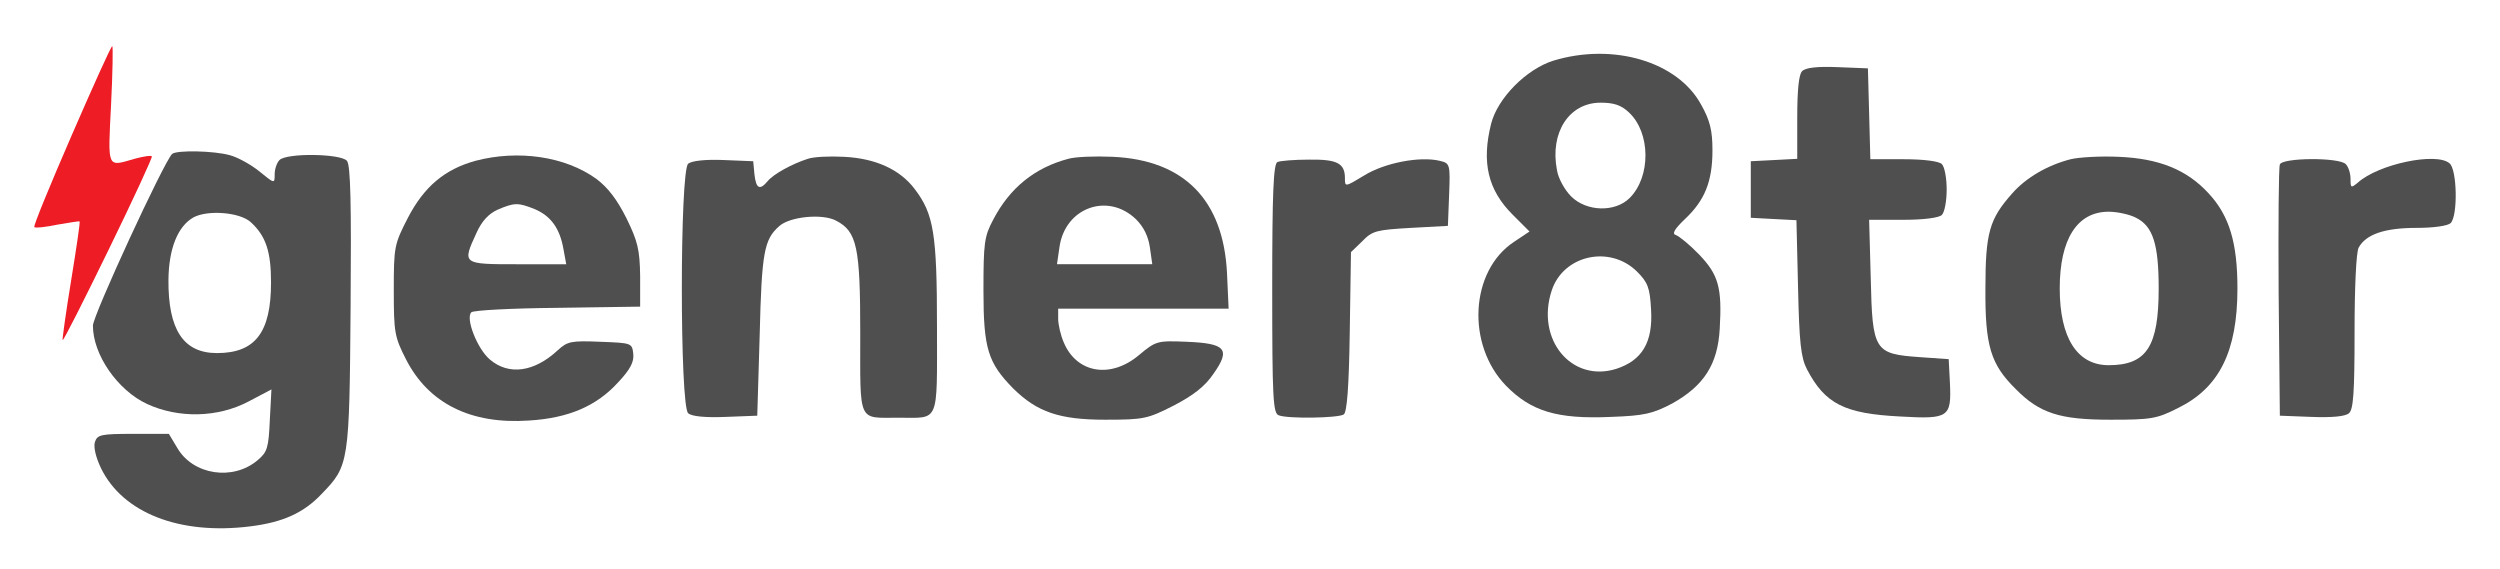 <svg xmlns="http://www.w3.org/2000/svg" width="167" height="38" viewBox="0 0 167 38" fill="none"><path d="M4.775 9.071C3.345 12.363 2.212 15.115 2.293 15.169C2.347 15.25 3.049 15.169 3.831 15.007C4.613 14.872 5.288 14.764 5.315 14.791C5.369 14.818 5.099 16.599 4.748 18.757C4.398 20.888 4.155 22.669 4.182 22.723C4.236 22.777 5.612 20.052 7.257 16.68C8.903 13.307 10.198 10.501 10.144 10.447C10.09 10.367 9.577 10.447 8.984 10.609C7.122 11.149 7.203 11.311 7.419 6.994C7.527 4.836 7.554 3.082 7.5 3.082C7.419 3.082 6.205 5.78 4.775 9.071Z" fill="#ED1C25"></path><path d="M103.763 4.053C101.955 4.62 100.039 6.562 99.608 8.262C98.96 10.852 99.392 12.686 101.038 14.332L102.171 15.465L101.119 16.167C98.205 18.109 97.935 23.019 100.606 25.771C102.279 27.471 104.005 28.011 107.621 27.849C109.86 27.768 110.399 27.633 111.694 26.958C113.826 25.771 114.743 24.341 114.878 21.967C115.04 19.215 114.797 18.352 113.502 17.003C112.881 16.356 112.18 15.789 111.964 15.708C111.667 15.627 111.829 15.33 112.558 14.629C113.88 13.388 114.392 12.12 114.392 10.043C114.392 8.721 114.23 8.046 113.637 6.994C112.072 4.107 107.755 2.839 103.763 4.053ZM108.808 7.506C110.265 8.855 110.291 11.796 108.862 13.226C107.89 14.197 105.975 14.143 104.95 13.118C104.518 12.686 104.086 11.904 104.005 11.364C103.52 8.855 104.815 6.859 106.919 6.859C107.809 6.859 108.295 7.021 108.808 7.506ZM109.347 18.136C110.076 18.865 110.211 19.215 110.291 20.672C110.426 22.858 109.698 24.072 107.971 24.638C104.977 25.582 102.575 22.669 103.655 19.404C104.437 17.03 107.54 16.356 109.347 18.136Z" fill="#4F4F4F"></path><path d="M120.379 4.755C120.164 4.971 120.056 5.996 120.056 7.858V10.609L118.518 10.69L116.953 10.771V12.66V14.548L118.464 14.629L120.002 14.71L120.11 19.216C120.191 22.885 120.299 23.883 120.703 24.666C121.917 26.986 123.212 27.633 126.935 27.822C130.2 28.011 130.362 27.876 130.254 25.556L130.173 23.991L128.23 23.856C125.209 23.64 125.074 23.451 124.966 18.595L124.858 14.683H127.124C128.527 14.683 129.525 14.548 129.714 14.36C129.903 14.171 130.038 13.415 130.038 12.66C130.038 11.904 129.903 11.149 129.714 10.96C129.525 10.771 128.527 10.636 127.151 10.636H124.939L124.858 7.588L124.777 4.566L122.754 4.485C121.405 4.431 120.622 4.512 120.379 4.755Z" fill="#4F4F4F"></path><path d="M11.495 10.286C10.928 10.852 6.207 21.077 6.207 21.752C6.207 23.694 7.853 26.068 9.822 26.985C11.927 27.957 14.543 27.903 16.594 26.824L18.132 26.014L18.024 28.065C17.943 29.899 17.862 30.196 17.215 30.736C15.569 32.139 12.898 31.734 11.846 29.926L11.279 28.982H8.905C6.747 28.982 6.504 29.036 6.342 29.522C6.234 29.845 6.396 30.547 6.747 31.275C8.203 34.27 12.008 35.754 16.729 35.16C18.887 34.89 20.29 34.27 21.504 32.975C23.312 31.113 23.339 30.924 23.42 20.538C23.474 13.604 23.42 11.041 23.177 10.744C22.772 10.259 19.157 10.205 18.671 10.69C18.483 10.879 18.348 11.311 18.348 11.634C18.348 12.282 18.348 12.282 17.322 11.446C16.756 10.987 15.866 10.501 15.353 10.367C14.301 10.07 11.792 10.016 11.495 10.286ZM16.756 14.845C17.754 15.762 18.105 16.788 18.105 18.865C18.105 22.21 17.053 23.586 14.49 23.586C12.25 23.586 11.225 22.021 11.252 18.676C11.279 16.599 11.873 15.115 12.925 14.521C13.869 14.009 16.027 14.171 16.756 14.845Z" fill="#4F4F4F"></path><path d="M31.754 10.744C29.704 11.31 28.328 12.47 27.249 14.548C26.332 16.328 26.305 16.49 26.305 19.404C26.305 22.21 26.359 22.507 27.114 23.991C28.625 26.958 31.458 28.361 35.343 28.091C37.987 27.93 39.848 27.12 41.278 25.555C42.114 24.665 42.357 24.179 42.303 23.64C42.222 22.911 42.195 22.911 40.091 22.83C38.148 22.75 37.906 22.803 37.258 23.397C35.693 24.854 33.994 25.097 32.726 24.017C31.889 23.316 31.08 21.266 31.485 20.861C31.62 20.726 34.209 20.591 37.231 20.564L42.762 20.483V18.433C42.735 16.679 42.6 16.113 41.845 14.575C41.224 13.334 40.604 12.524 39.848 11.958C37.771 10.447 34.614 9.988 31.754 10.744ZM35.747 13.981C36.8 14.44 37.393 15.249 37.636 16.625L37.825 17.651H34.56C30.864 17.651 30.864 17.651 31.835 15.546C32.186 14.764 32.645 14.278 33.238 14.008C34.371 13.523 34.614 13.523 35.747 13.981Z" fill="#4F4F4F"></path><path d="M53.958 10.61C52.878 10.96 51.664 11.635 51.287 12.093C50.747 12.741 50.504 12.606 50.396 11.635L50.315 10.771L48.346 10.69C47.105 10.636 46.215 10.744 45.972 10.933C45.405 11.392 45.405 27.148 45.972 27.606C46.215 27.822 47.132 27.903 48.481 27.849L50.585 27.768L50.747 22.372C50.882 16.842 51.044 16.005 52.042 15.115C52.743 14.467 54.929 14.252 55.846 14.737C57.249 15.466 57.465 16.491 57.465 22.264C57.465 28.335 57.276 27.903 60.028 27.903C62.78 27.903 62.591 28.389 62.591 21.86C62.591 15.601 62.375 14.306 61.107 12.633C60.109 11.311 58.49 10.582 56.386 10.475C55.414 10.421 54.335 10.475 53.958 10.61Z" fill="#4F4F4F"></path><path d="M71.361 10.609C69.122 11.202 67.449 12.551 66.343 14.682C65.749 15.789 65.695 16.247 65.695 19.404C65.695 23.289 65.992 24.233 67.692 25.96C69.284 27.524 70.767 28.037 73.816 28.037C76.406 28.037 76.649 27.983 78.402 27.093C79.697 26.418 80.48 25.825 81.046 24.988C82.233 23.316 81.883 22.938 79.266 22.83C77.296 22.749 77.215 22.776 76.082 23.721C74.194 25.312 71.927 24.934 71.064 22.884C70.848 22.398 70.686 21.67 70.686 21.292V20.618H76.379H82.072L81.964 18.244C81.721 13.361 79.104 10.69 74.329 10.474C73.141 10.42 71.82 10.474 71.361 10.609ZM75.893 14.655C76.406 15.168 76.703 15.789 76.811 16.517L76.972 17.65H73.789H70.606L70.767 16.544C71.118 13.873 74.005 12.821 75.893 14.655Z" fill="#4F4F4F"></path><path d="M138.319 10.636C136.754 11.04 135.324 11.877 134.407 12.929C132.896 14.629 132.626 15.546 132.626 19.269C132.599 23.1 132.977 24.341 134.65 25.987C136.242 27.605 137.59 28.037 140.963 28.037C143.688 28.037 144.065 27.983 145.495 27.255C148.247 25.906 149.461 23.478 149.461 19.269C149.461 16.22 148.922 14.413 147.546 12.929C146.089 11.337 144.227 10.582 141.502 10.474C140.315 10.42 138.885 10.501 138.319 10.636ZM142.689 14.548C143.823 15.114 144.2 16.328 144.2 19.269C144.2 23.154 143.391 24.395 140.855 24.395C138.751 24.395 137.59 22.56 137.59 19.269C137.59 15.977 138.751 14.143 140.855 14.143C141.448 14.143 142.285 14.332 142.689 14.548Z" fill="#4F4F4F"></path><path d="M85.335 10.825C85.065 10.933 84.984 12.876 84.984 19.27C84.984 26.581 85.038 27.606 85.416 27.741C86.01 27.984 89.382 27.93 89.76 27.687C89.975 27.552 90.11 25.907 90.164 22.156L90.245 16.842L91.001 16.113C91.675 15.412 91.945 15.358 94.238 15.223L96.72 15.088L96.801 13.011C96.882 10.96 96.855 10.906 96.181 10.744C94.859 10.421 92.484 10.879 91.136 11.716C89.841 12.498 89.841 12.498 89.841 11.904C89.841 10.906 89.328 10.636 87.439 10.663C86.441 10.663 85.497 10.744 85.335 10.825Z" fill="#4F4F4F"></path><path d="M152.294 10.987C152.213 11.176 152.186 15.007 152.213 19.54L152.294 27.768L154.399 27.849C155.747 27.903 156.665 27.822 156.908 27.606C157.204 27.363 157.285 26.257 157.285 22.183C157.285 19.189 157.393 16.869 157.555 16.545C158.041 15.655 159.282 15.223 161.413 15.223C162.573 15.223 163.517 15.088 163.706 14.899C164.192 14.414 164.138 11.311 163.625 10.906C162.735 10.151 158.877 10.96 157.501 12.201C157.042 12.579 157.016 12.552 157.016 11.958C157.016 11.581 156.881 11.149 156.692 10.96C156.233 10.502 152.456 10.528 152.294 10.987Z" fill="#4F4F4F"></path></svg>
